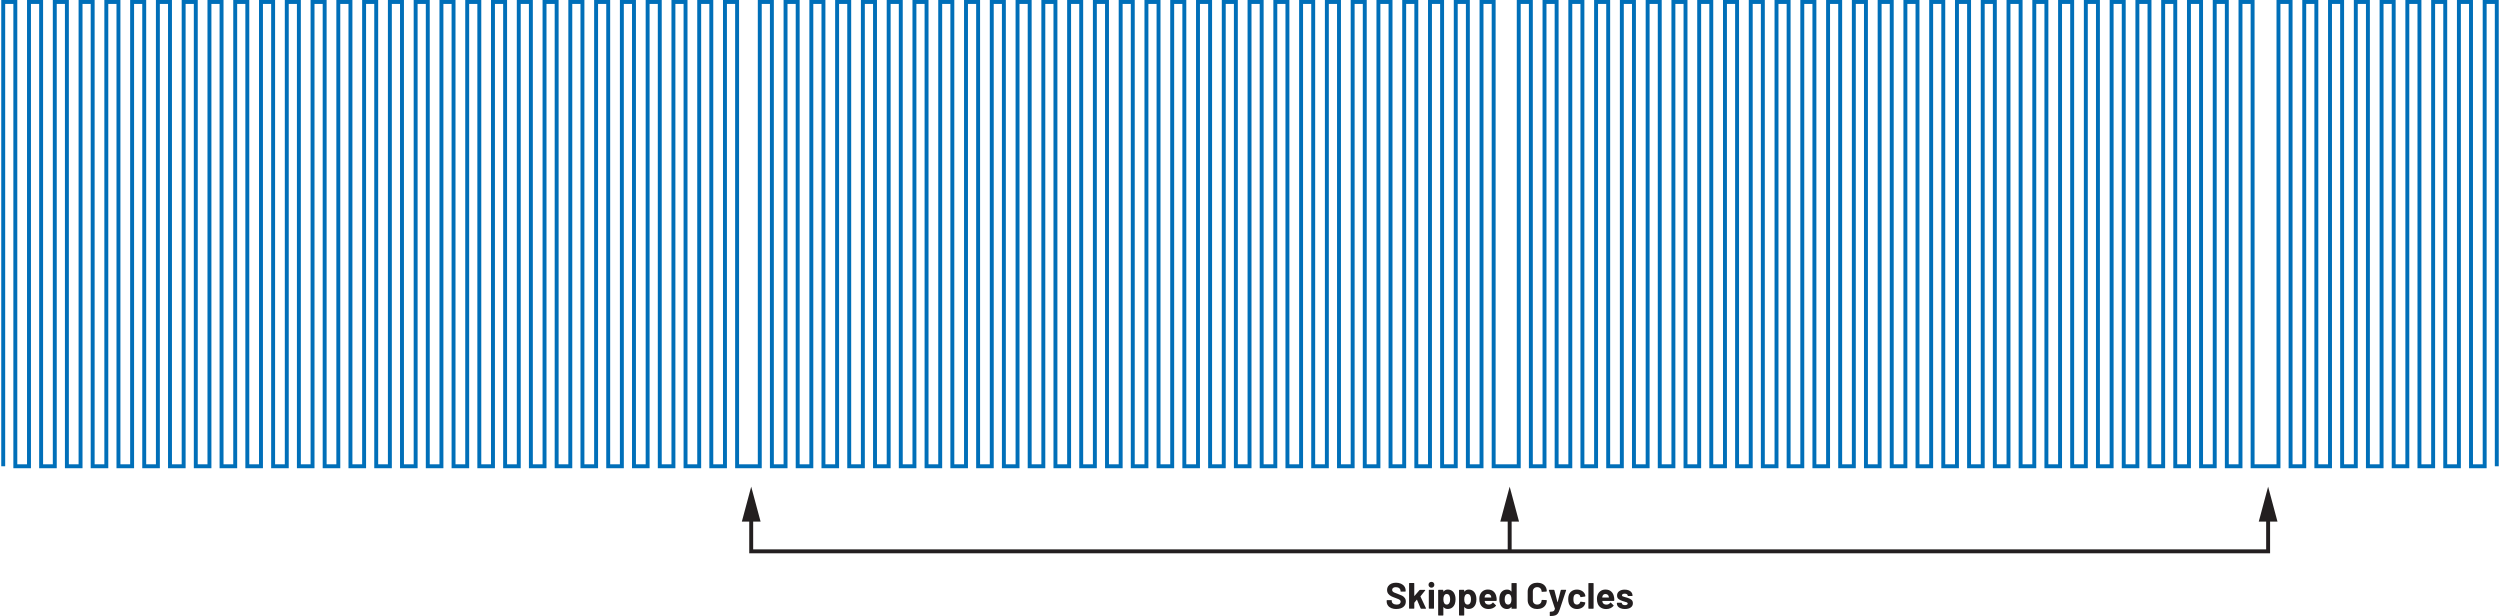 <?xml version="1.0" encoding="UTF-8"?><svg id="uuid-90e8113e-1b10-4abb-9640-587f7df10c54" xmlns="http://www.w3.org/2000/svg" width="13.23in" height="3.26in" viewBox="0 0 952.74 235"><polygon points="952.74 177.87 952.74 0 946.62 0 946.62 177.12 945.83 177.12 943.71 177.12 942.91 177.12 942.91 0 936.79 0 936.79 177.12 935.99 177.12 933.87 177.12 933.08 177.12 933.08 0 926.96 0 926.96 177.12 926.16 177.12 924.04 177.12 923.24 177.12 923.24 0 917.12 0 917.12 177.12 916.33 177.12 914.21 177.12 913.41 177.12 913.41 0 907.29 0 907.29 177.12 906.49 177.12 904.37 177.12 903.58 177.12 903.58 0 897.46 0 897.46 177.12 896.66 177.12 894.54 177.12 893.74 177.12 893.74 0 887.62 0 887.62 177.12 886.83 177.12 884.71 177.12 883.91 177.12 883.91 0 877.79 0 877.79 177.12 876.99 177.12 874.87 177.12 874.08 177.12 874.08 0 867.96 0 867.96 177.12 867.16 177.12 860.39 177.12 859.59 177.12 859.59 0 853.47 0 853.47 177.12 852.68 177.12 850.56 177.12 849.76 177.12 849.76 0 843.64 0 843.64 177.12 842.84 177.12 840.72 177.12 839.93 177.12 839.93 0 833.81 0 833.81 177.12 833.01 177.12 830.89 177.12 830.09 177.12 830.09 0 823.97 0 823.97 177.12 823.18 177.12 821.06 177.12 820.26 177.12 820.26 0 814.14 0 814.14 177.12 813.34 177.12 811.22 177.12 810.43 177.12 810.43 0 804.31 0 804.31 177.12 803.51 177.12 801.39 177.12 800.59 177.12 800.59 0 794.47 0 794.47 177.12 793.68 177.12 791.56 177.12 790.76 177.12 790.76 0 784.64 0 784.64 177.12 783.84 177.12 781.72 177.12 780.93 177.12 780.93 0 774.81 0 774.81 177.12 774.01 177.12 771.89 177.12 771.09 177.12 771.09 0 764.97 0 764.97 177.12 764.18 177.12 762.06 177.12 761.26 177.12 761.26 0 755.14 0 755.14 177.12 754.34 177.12 752.22 177.12 751.43 177.12 751.43 0 745.31 0 745.31 177.12 744.51 177.12 742.39 177.12 741.59 177.12 741.59 0 735.47 0 735.47 177.12 734.68 177.12 732.56 177.12 731.76 177.12 731.76 0 725.64 0 725.64 177.12 724.84 177.12 722.72 177.12 721.93 177.12 721.93 0 715.81 0 715.81 177.12 715.01 177.12 712.89 177.12 712.09 177.12 712.09 0 705.97 0 705.97 177.12 705.18 177.12 703.06 177.12 702.26 177.12 702.26 0 696.14 0 696.14 177.12 695.34 177.12 693.22 177.12 692.43 177.12 692.43 0 686.31 0 686.31 177.12 685.51 177.12 683.39 177.12 682.59 177.12 682.59 0 676.47 0 676.47 177.12 675.68 177.12 673.56 177.12 672.76 177.12 672.76 0 666.64 0 666.64 177.12 665.84 177.12 663.72 177.12 662.93 177.12 662.93 0 656.81 0 656.81 177.12 656.01 177.12 653.89 177.12 653.09 177.12 653.09 0 646.97 0 646.97 177.12 646.18 177.12 644.06 177.12 643.26 177.12 643.26 0 637.14 0 637.14 177.12 636.34 177.12 634.22 177.12 633.43 177.12 633.43 0 627.31 0 627.31 177.12 626.51 177.12 624.39 177.12 623.59 177.12 623.59 0 617.47 0 617.47 177.12 616.68 177.12 614.56 177.12 613.76 177.12 613.76 0 607.64 0 607.64 177.12 606.84 177.12 604.72 177.12 603.93 177.12 603.93 0 597.81 0 597.81 177.12 597.01 177.12 594.89 177.12 594.09 177.12 594.09 0 587.97 0 587.97 177.12 587.18 177.12 585.06 177.12 584.26 177.12 584.26 0 578.14 0 578.14 177.12 577.34 177.12 570.86 177.12 570.07 177.12 570.07 0 563.94 0 563.94 177.12 563.15 177.12 561.03 177.12 560.23 177.12 560.23 0 554.11 0 554.11 177.12 553.32 177.12 551.19 177.12 550.4 177.12 550.4 0 544.28 0 544.28 177.12 543.48 177.12 541.36 177.12 540.57 177.12 540.57 0 534.44 0 534.44 177.12 533.65 177.12 531.53 177.12 530.73 177.12 530.73 0 524.61 0 524.61 177.12 523.82 177.12 521.69 177.12 520.9 177.12 520.9 0 514.78 0 514.78 177.12 513.98 177.12 511.86 177.12 511.07 177.12 511.07 0 504.94 0 504.94 177.12 504.15 177.12 502.03 177.12 501.23 177.12 501.23 0 495.11 0 495.11 177.12 494.32 177.12 492.19 177.12 491.4 177.12 491.4 0 485.28 0 485.28 177.12 484.48 177.12 482.36 177.12 481.57 177.12 481.57 0 475.44 0 475.44 177.12 474.65 177.12 472.53 177.12 471.73 177.12 471.73 0 465.61 0 465.61 177.12 464.82 177.12 462.69 177.12 461.9 177.12 461.9 0 455.78 0 455.78 177.12 454.98 177.12 452.86 177.12 452.07 177.12 452.07 0 445.94 0 445.94 177.12 445.15 177.12 443.03 177.12 442.23 177.12 442.23 0 436.11 0 436.11 177.12 435.32 177.12 433.19 177.12 432.4 177.12 432.4 0 426.28 0 426.28 177.12 425.48 177.12 423.36 177.12 422.57 177.12 422.57 0 416.44 0 416.44 177.12 415.65 177.12 413.53 177.12 412.73 177.12 412.73 0 406.61 0 406.61 177.12 405.82 177.12 403.69 177.12 402.9 177.12 402.9 0 396.78 0 396.78 177.12 395.98 177.12 393.86 177.12 393.07 177.12 393.07 0 386.94 0 386.94 177.12 386.15 177.12 384.03 177.12 383.23 177.12 383.23 0 377.11 0 377.11 177.12 376.32 177.12 374.19 177.12 373.4 177.12 373.4 0 367.28 0 367.28 177.12 366.48 177.12 364.36 177.12 363.57 177.12 363.57 0 357.44 0 357.44 177.12 356.65 177.12 354.53 177.12 353.73 177.12 353.73 0 347.61 0 347.61 177.12 346.82 177.12 344.69 177.12 343.9 177.12 343.9 0 337.78 0 337.78 177.12 336.98 177.12 334.86 177.12 334.07 177.12 334.07 0 327.94 0 327.94 177.12 327.15 177.12 325.03 177.12 324.23 177.12 324.23 0 318.11 0 318.11 177.12 317.32 177.12 315.19 177.12 314.4 177.12 314.4 0 308.28 0 308.28 177.12 307.48 177.12 305.36 177.12 304.57 177.12 304.57 0 298.44 0 298.44 177.12 297.65 177.12 295.53 177.12 294.73 177.12 294.73 0 288.61 0 288.61 177.12 287.82 177.12 282.25 177.12 281.46 177.12 281.46 0 275.33 0 275.33 177.12 274.54 177.12 272.42 177.12 271.62 177.12 271.62 0 265.5 0 265.5 177.12 264.7 177.12 262.58 177.12 261.79 177.12 261.79 0 255.67 0 255.67 177.12 254.87 177.12 252.75 177.12 251.96 177.12 251.96 0 245.83 0 245.83 177.12 245.04 177.12 242.92 177.12 242.12 177.12 242.12 0 236 0 236 177.12 235.2 177.12 233.08 177.12 232.29 177.12 232.29 0 226.17 0 226.17 177.12 225.37 177.12 223.25 177.12 222.46 177.12 222.46 0 216.33 0 216.33 177.12 215.54 177.12 213.42 177.12 212.62 177.12 212.62 0 206.5 0 206.5 177.12 205.7 177.12 203.58 177.12 202.79 177.12 202.79 0 196.67 0 196.67 177.12 195.87 177.12 193.75 177.12 192.96 177.12 192.96 0 186.83 0 186.83 177.12 186.04 177.12 183.92 177.12 183.12 177.12 183.12 0 177 0 177 177.12 176.2 177.12 174.08 177.12 173.29 177.12 173.29 0 167.17 0 167.17 177.12 166.37 177.12 164.25 177.12 163.46 177.12 163.46 0 157.33 0 157.33 177.12 156.54 177.12 154.42 177.12 153.62 177.12 153.62 0 147.5 0 147.5 177.12 146.7 177.12 144.58 177.12 143.79 177.12 143.79 0 137.67 0 137.67 177.12 136.87 177.12 134.75 177.12 133.96 177.12 133.96 0 127.83 0 127.83 177.12 127.04 177.12 124.92 177.12 124.12 177.12 124.12 0 118 0 118 177.12 117.2 177.12 115.08 177.12 114.29 177.12 114.29 0 108.17 0 108.17 177.12 107.37 177.12 105.25 177.12 104.46 177.12 104.46 0 98.33 0 98.33 177.12 97.54 177.12 95.42 177.12 94.62 177.12 94.62 0 88.5 0 88.5 177.12 87.7 177.12 85.58 177.12 84.79 177.12 84.79 0 78.67 0 78.67 177.12 77.87 177.12 75.75 177.12 74.96 177.12 74.96 0 68.83 0 68.83 177.12 68.04 177.12 65.92 177.12 65.12 177.12 65.12 0 59 0 59 177.12 58.2 177.12 56.08 177.12 55.29 177.12 55.29 0 49.17 0 49.17 177.12 48.37 177.12 46.25 177.12 45.46 177.12 45.46 0 39.33 0 39.33 177.12 38.54 177.12 36.42 177.12 35.62 177.12 35.62 0 29.5 0 29.5 177.12 28.7 177.12 26.58 177.12 25.79 177.12 25.79 0 19.67 0 19.67 177.12 18.87 177.12 16.75 177.12 15.96 177.12 15.96 0 9.83 0 9.83 177.12 9.04 177.12 6.92 177.12 6.12 177.12 6.12 0 0 0 0 177.87 1.5 177.87 1.5 1.5 4.62 1.5 4.62 178.62 6.92 178.62 9.04 178.62 10.58 178.62 11.33 178.62 11.33 1.5 14.46 1.5 14.46 178.62 16.75 178.62 18.87 178.62 20.42 178.62 21.17 178.62 21.17 1.5 24.29 1.5 24.29 178.62 26.58 178.62 28.7 178.62 30.25 178.62 31 178.62 31 1.5 34.12 1.5 34.12 178.62 36.42 178.62 38.54 178.62 40.08 178.62 40.83 178.62 40.83 1.5 43.96 1.5 43.96 178.62 46.25 178.62 48.37 178.62 49.92 178.62 50.67 178.62 50.67 1.5 53.79 1.5 53.79 178.62 56.08 178.62 58.2 178.62 59.75 178.62 60.5 178.62 60.5 1.5 63.62 1.5 63.62 178.62 65.92 178.62 68.04 178.62 69.58 178.62 70.33 178.62 70.33 1.5 73.46 1.5 73.46 178.62 75.75 178.62 77.87 178.62 79.42 178.62 80.17 178.62 80.17 1.5 83.29 1.5 83.29 178.62 85.58 178.62 87.7 178.62 89.25 178.62 90 178.62 90 1.5 93.12 1.5 93.12 178.62 95.42 178.62 97.54 178.62 99.08 178.62 99.83 178.62 99.83 1.5 102.96 1.5 102.96 178.62 105.25 178.62 107.37 178.62 108.92 178.62 109.67 178.62 109.67 1.5 112.79 1.5 112.79 178.62 115.08 178.62 117.2 178.62 118.75 178.62 119.5 178.62 119.5 1.5 122.62 1.5 122.62 178.62 124.92 178.62 127.04 178.62 128.58 178.62 129.33 178.62 129.33 1.5 132.46 1.5 132.46 178.62 134.75 178.62 136.87 178.62 138.42 178.62 139.17 178.62 139.17 1.5 142.29 1.5 142.29 178.62 144.58 178.62 146.7 178.62 148.25 178.62 149 178.62 149 1.5 152.12 1.5 152.12 178.62 154.42 178.62 156.54 178.62 158.08 178.62 158.83 178.62 158.83 1.5 161.96 1.5 161.96 178.62 164.25 178.62 166.37 178.62 167.92 178.62 168.67 178.62 168.67 1.5 171.79 1.5 171.79 178.62 174.08 178.62 176.2 178.62 177.75 178.62 178.5 178.62 178.5 1.5 181.62 1.5 181.62 178.62 183.92 178.62 186.04 178.62 187.58 178.62 188.33 178.62 188.33 1.5 191.46 1.5 191.46 178.62 193.75 178.62 195.87 178.62 197.42 178.62 198.17 178.62 198.17 1.5 201.29 1.5 201.29 178.62 203.58 178.62 205.7 178.62 207.25 178.62 208 178.62 208 1.5 211.12 1.5 211.12 178.62 213.42 178.62 215.54 178.62 217.08 178.62 217.83 178.62 217.83 1.5 220.96 1.5 220.96 178.62 223.25 178.62 225.37 178.62 226.92 178.62 227.67 178.62 227.67 1.5 230.79 1.5 230.79 178.62 233.08 178.62 235.2 178.62 236.75 178.62 237.5 178.62 237.5 1.5 240.62 1.5 240.62 178.62 242.92 178.62 245.04 178.62 246.58 178.62 247.33 178.62 247.33 1.5 250.46 1.5 250.46 178.62 252.75 178.62 254.87 178.62 256.42 178.62 257.17 178.62 257.17 1.5 260.29 1.5 260.29 178.62 262.58 178.62 264.7 178.62 266.25 178.62 267 178.62 267 1.5 270.12 1.5 270.12 178.62 272.42 178.62 274.54 178.62 276.08 178.62 276.83 178.62 276.83 1.5 279.96 1.5 279.96 178.62 282.25 178.62 287.82 178.62 289.36 178.62 290.11 178.62 290.11 1.5 293.23 1.5 293.23 178.62 295.53 178.62 297.65 178.62 299.19 178.62 299.94 178.62 299.94 1.5 303.07 1.5 303.07 178.62 305.36 178.62 307.48 178.62 309.03 178.62 309.78 178.62 309.78 1.5 312.9 1.5 312.9 178.62 315.19 178.62 317.32 178.62 318.86 178.62 319.61 178.62 319.61 1.5 322.73 1.5 322.73 178.62 325.03 178.62 327.15 178.62 328.69 178.62 329.44 178.62 329.44 1.5 332.57 1.5 332.57 178.62 334.86 178.62 336.98 178.62 338.53 178.62 339.28 178.62 339.28 1.5 342.4 1.5 342.4 178.62 344.69 178.62 346.82 178.62 348.36 178.62 349.11 178.62 349.11 1.5 352.23 1.5 352.23 178.62 354.53 178.62 356.65 178.62 358.19 178.62 358.94 178.62 358.94 1.5 362.07 1.5 362.07 178.62 364.36 178.62 366.48 178.62 368.03 178.62 368.78 178.62 368.78 1.5 371.9 1.5 371.9 178.62 374.19 178.62 376.32 178.62 377.86 178.62 378.61 178.62 378.61 1.5 381.73 1.5 381.73 178.62 384.03 178.62 386.15 178.62 387.69 178.62 388.44 178.62 388.44 1.5 391.57 1.5 391.57 178.62 393.86 178.62 395.98 178.62 397.53 178.62 398.28 178.62 398.28 1.5 401.4 1.5 401.4 178.62 403.69 178.62 405.82 178.62 407.36 178.62 408.11 178.62 408.11 1.5 411.23 1.5 411.23 178.62 413.53 178.62 415.65 178.62 417.19 178.62 417.94 178.62 417.94 1.5 421.07 1.5 421.07 178.62 423.36 178.62 425.48 178.62 427.03 178.62 427.78 178.62 427.78 1.5 430.9 1.5 430.9 178.62 433.19 178.62 435.32 178.62 436.86 178.62 437.61 178.62 437.61 1.5 440.73 1.5 440.73 178.62 443.03 178.62 445.15 178.62 446.69 178.62 447.44 178.62 447.44 1.5 450.57 1.5 450.57 178.62 452.86 178.62 454.98 178.62 456.53 178.62 457.28 178.62 457.28 1.5 460.4 1.5 460.4 178.62 462.69 178.62 464.82 178.62 466.36 178.62 467.11 178.62 467.11 1.5 470.23 1.5 470.23 178.62 472.53 178.62 474.65 178.62 476.19 178.62 476.94 178.62 476.94 1.5 480.07 1.5 480.07 178.62 482.36 178.62 484.48 178.62 486.03 178.62 486.78 178.62 486.78 1.5 489.9 1.5 489.9 178.62 492.19 178.62 494.32 178.62 495.86 178.62 496.61 178.62 496.61 1.5 499.73 1.5 499.73 178.62 502.03 178.62 504.15 178.62 505.69 178.62 506.44 178.62 506.44 1.5 509.57 1.5 509.57 178.62 511.86 178.62 513.98 178.62 515.53 178.62 516.28 178.62 516.28 1.5 519.4 1.5 519.4 178.62 521.69 178.62 523.82 178.62 525.36 178.62 526.11 178.62 526.11 1.5 529.23 1.5 529.23 178.62 531.53 178.62 533.65 178.62 535.19 178.62 535.94 178.62 535.94 1.5 539.07 1.5 539.07 178.62 541.36 178.62 543.48 178.62 545.03 178.62 545.78 178.62 545.78 1.5 548.9 1.5 548.9 178.62 551.19 178.62 553.32 178.62 554.86 178.62 555.61 178.62 555.61 1.5 558.73 1.5 558.73 178.62 561.03 178.62 563.15 178.62 564.69 178.62 565.44 178.62 565.44 1.5 568.57 1.5 568.57 178.62 570.86 178.62 577.34 178.62 578.89 178.62 579.64 178.62 579.64 1.5 582.76 1.5 582.76 178.62 585.06 178.62 587.18 178.62 588.72 178.62 589.47 178.62 589.47 1.5 592.59 1.5 592.59 178.62 594.89 178.62 597.01 178.62 598.56 178.62 599.31 178.62 599.31 1.5 602.43 1.5 602.43 178.62 604.72 178.62 606.84 178.62 608.39 178.62 609.14 178.62 609.14 1.5 612.26 1.5 612.26 178.62 614.56 178.62 616.68 178.62 618.22 178.62 618.97 178.62 618.97 1.5 622.09 1.5 622.09 178.62 624.39 178.62 626.51 178.62 628.06 178.62 628.81 178.62 628.81 1.5 631.93 1.5 631.93 178.62 634.22 178.62 636.34 178.62 637.89 178.62 638.64 178.62 638.64 1.5 641.76 1.5 641.76 178.62 644.06 178.62 646.18 178.62 647.72 178.62 648.47 178.62 648.47 1.5 651.59 1.5 651.59 178.62 653.89 178.62 656.01 178.62 657.56 178.62 658.31 178.62 658.31 1.5 661.43 1.5 661.43 178.62 663.72 178.62 665.84 178.62 667.39 178.62 668.14 178.62 668.14 1.5 671.26 1.5 671.26 178.62 673.56 178.62 675.68 178.62 677.22 178.62 677.97 178.62 677.97 1.5 681.09 1.5 681.09 178.62 683.39 178.62 685.51 178.62 687.06 178.62 687.81 178.62 687.81 1.5 690.93 1.5 690.93 178.62 693.22 178.62 695.34 178.62 696.89 178.62 697.64 178.62 697.64 1.5 700.76 1.5 700.76 178.62 703.06 178.62 705.18 178.62 706.72 178.62 707.47 178.62 707.47 1.5 710.59 1.5 710.59 178.62 712.89 178.62 715.01 178.62 716.56 178.62 717.31 178.62 717.31 1.5 720.43 1.5 720.43 178.62 722.72 178.62 724.84 178.62 726.39 178.62 727.14 178.62 727.14 1.5 730.26 1.5 730.26 178.62 732.56 178.62 734.68 178.62 736.22 178.62 736.97 178.62 736.97 1.5 740.09 1.5 740.09 178.62 742.39 178.62 744.51 178.62 746.06 178.62 746.81 178.62 746.81 1.5 749.93 1.5 749.93 178.62 752.22 178.62 754.34 178.62 755.89 178.62 756.64 178.62 756.64 1.5 759.76 1.5 759.76 178.62 762.06 178.62 764.18 178.62 765.72 178.62 766.47 178.62 766.47 1.5 769.59 1.5 769.59 178.62 771.89 178.62 774.01 178.62 775.56 178.62 776.31 178.62 776.31 1.5 779.43 1.5 779.43 178.62 781.72 178.62 783.84 178.62 785.39 178.62 786.14 178.62 786.14 1.5 789.26 1.5 789.26 178.62 791.56 178.62 793.68 178.62 795.22 178.62 795.97 178.62 795.97 1.5 799.09 1.5 799.09 178.62 801.39 178.62 803.51 178.62 805.06 178.62 805.81 178.62 805.81 1.5 808.93 1.5 808.93 178.62 811.22 178.62 813.34 178.62 814.89 178.62 815.64 178.62 815.64 1.5 818.76 1.5 818.76 178.62 821.06 178.62 823.18 178.62 824.72 178.62 825.47 178.62 825.47 1.5 828.59 1.5 828.59 178.62 830.89 178.62 833.01 178.62 834.56 178.62 835.31 178.62 835.31 1.5 838.43 1.5 838.43 178.62 840.72 178.62 842.84 178.62 844.39 178.62 845.14 178.62 845.14 1.5 848.26 1.5 848.26 178.62 850.56 178.62 852.68 178.62 854.22 178.62 854.97 178.62 854.97 1.5 858.09 1.5 858.09 178.62 860.39 178.62 867.16 178.62 868.71 178.62 869.46 178.62 869.46 1.5 872.58 1.5 872.58 178.62 874.87 178.62 876.99 178.62 878.54 178.62 879.29 178.62 879.29 1.5 882.41 1.5 882.41 178.62 884.71 178.62 886.83 178.62 888.37 178.62 889.12 178.62 889.12 1.5 892.24 1.5 892.24 178.62 894.54 178.62 896.66 178.62 898.21 178.62 898.96 178.62 898.96 1.5 902.08 1.5 902.08 178.62 904.37 178.62 906.49 178.62 908.04 178.62 908.79 178.62 908.79 1.5 911.91 1.5 911.91 178.62 914.21 178.62 916.33 178.62 917.87 178.62 918.62 178.62 918.62 1.5 921.74 1.5 921.74 178.62 924.04 178.62 926.16 178.62 927.71 178.62 928.46 178.62 928.46 1.5 931.58 1.5 931.58 178.62 933.87 178.62 935.99 178.62 937.54 178.62 938.29 178.62 938.29 1.5 941.41 1.5 941.41 178.62 943.71 178.62 945.83 178.62 947.37 178.62 948.12 178.62 948.12 1.5 951.24 1.5 951.24 177.87 952.74 177.87 952.74 177.87" fill="#006fb9"/><polygon points="864.01 196.55 864.01 209.57 575.43 209.57 286.84 209.57 286.84 196.55 285.34 196.55 285.34 211.07 575.43 211.07 865.51 211.07 865.51 196.55 864.01 196.55 864.01 196.55" fill="#231f20"/><polygon points="861.19 198.98 864.76 185.65 868.33 198.98 861.19 198.98" fill="#231f20"/><polygon points="289.67 198.98 286.09 185.65 282.52 198.98 289.67 198.98" fill="#231f20"/><polyline points="576.18 210.32 576.18 196.55 574.68 196.55 574.68 210.32" fill="#231f20"/><polygon points="571.85 198.98 575.43 185.65 579 198.98 571.85 198.98" fill="#231f20"/><path d="M619.4,232.32c.92,0,1.66-.19,2.21-.58,.55-.39,.82-.93,.82-1.62,0-.59-.19-1.04-.57-1.34-.38-.31-.91-.56-1.57-.76l-.42-.12-.35-.09c-.45-.1-.77-.2-.96-.29-.19-.09-.29-.23-.29-.42,0-.2,.1-.35,.29-.46,.2-.11,.45-.17,.76-.17,.35,0,.62,.07,.83,.21,.21,.14,.31,.31,.31,.52l.05,.12,.12,.05h1.5l.12-.05,.05-.12c0-.44-.12-.83-.37-1.18-.25-.34-.59-.61-1.04-.8-.45-.19-.97-.29-1.57-.29-.89,0-1.6,.2-2.13,.61-.54,.41-.8,.95-.8,1.64,0,.56,.18,.99,.53,1.29,.36,.3,.83,.55,1.43,.76,.25,.1,.6,.21,1.04,.32,.38,.09,.66,.18,.83,.27l.25,.38c0,.19-.1,.34-.29,.47-.2,.13-.45,.19-.77,.19-.35,0-.63-.07-.86-.22s-.34-.32-.34-.53h0l-.05-.13-.12-.05h-1.55l-.12,.05-.05,.12v.14c0,.4,.13,.76,.38,1.08s.62,.57,1.09,.74c.46,.18,1.01,.27,1.64,.27Zm-7.41-5.71c.31,0,.57,.08,.78,.23,.21,.15,.36,.37,.44,.65,0,0,.02,.12,.07,.39l-.06,.07h-2.42l-.07-.07,.1-.45c.19-.55,.57-.83,1.16-.83Zm3.26,1.27c-.12-.91-.46-1.63-1.03-2.17-.56-.54-1.31-.81-2.25-.81-.74,0-1.38,.2-1.91,.59-.54,.39-.91,.92-1.13,1.58-.14,.39-.21,.84-.21,1.36,0,.76,.1,1.37,.29,1.83,.24,.65,.64,1.16,1.2,1.53,.56,.36,1.23,.55,2.04,.55,.58,0,1.11-.11,1.6-.32,.48-.21,.88-.51,1.19-.89l.06-.11-.07-.13-1.01-.99-.1-.06-.12,.08c-.35,.48-.82,.72-1.41,.73-.75,0-1.24-.26-1.48-.78-.07-.19-.13-.37-.15-.56l.06-.07h4.33l.18-.17c.02-.44,0-.83-.06-1.19Zm-9.62,4.34h1.64l.12-.05,.05-.12v-9.46l-.05-.12-.12-.05h-1.64l-.12,.05-.05,.12v9.46l.05,.12,.12,.05Zm-4.52,.11c.74,0,1.39-.18,1.95-.53s.95-.84,1.14-1.47c.06-.21,.08-.35,.08-.42l-.14-.15-1.61-.25-.2,.14-.02,.04v.08c-.1,.27-.25,.48-.47,.64-.22,.15-.47,.23-.76,.23s-.55-.08-.76-.24c-.21-.16-.36-.38-.44-.66-.09-.28-.14-.66-.14-1.15s.05-.87,.15-1.15c.08-.26,.23-.47,.44-.62,.21-.15,.46-.22,.76-.22s.57,.08,.8,.24c.22,.16,.37,.36,.43,.6l.04,.22,.17,.14h.03l1.61-.24,.14-.15v-.03c0-.11-.04-.28-.11-.5-.19-.57-.56-1.04-1.13-1.41s-1.22-.56-1.97-.56-1.4,.18-1.95,.55c-.55,.36-.94,.86-1.16,1.5-.16,.46-.24,1-.24,1.62s.08,1.18,.24,1.65c.23,.65,.62,1.17,1.17,1.54,.55,.37,1.19,.56,1.94,.56Zm-10.26,2.67h.1c.8,0,1.42-.08,1.86-.24,.44-.16,.78-.41,1.02-.75s.48-.85,.71-1.53l2.42-7.28v-.15l-.13-.05h-1.71l-.2,.14-1.18,4.54-.04,.04-.04-.04-1.18-4.54-.2-.14h-1.75l-.15,.13v.07l2.31,6.97v.08c-.08,.31-.18,.54-.32,.7-.13,.16-.32,.27-.54,.32-.23,.06-.54,.09-.93,.1l-.12,.05-.05,.12v1.29l.03,.12,.07,.05Zm-4.9-2.67c.72,0,1.35-.14,1.9-.41s.97-.65,1.27-1.15c.3-.49,.46-1.06,.46-1.71l-.05-.1-.12-.04-1.64-.07-.17,.15c0,.49-.15,.88-.46,1.18-.3,.3-.7,.45-1.2,.45s-.91-.15-1.21-.45c-.3-.3-.46-.69-.46-1.18v-3.37c0-.49,.15-.89,.46-1.19,.3-.3,.71-.45,1.21-.45s.89,.15,1.2,.45c.3,.3,.46,.7,.46,1.19l.14,.15h.03l1.64-.1,.17-.15c0-.64-.15-1.21-.46-1.7-.3-.49-.73-.87-1.27-1.13-.55-.27-1.18-.4-1.9-.4s-1.37,.14-1.92,.42-.98,.68-1.28,1.19c-.3,.51-.45,1.11-.45,1.78v3.23c0,.67,.15,1.26,.45,1.78,.3,.51,.72,.91,1.28,1.2,.55,.29,1.19,.43,1.92,.43Zm-10.12-2.3c-.23,.4-.56,.6-.98,.6-.46,0-.8-.2-1.04-.6-.2-.37-.29-.84-.29-1.4,0-.62,.12-1.12,.35-1.48,.22-.36,.56-.55,.99-.55,.41,0,.72,.18,.94,.55,.21,.36,.31,.84,.31,1.47s-.09,1.07-.28,1.41Zm.29-7.45v3l-.03,.06-.06-.03c-.37-.47-.89-.7-1.57-.7s-1.25,.17-1.72,.52c-.46,.35-.8,.82-1.01,1.42-.17,.5-.25,1.07-.25,1.74s.08,1.21,.24,1.69c.21,.63,.54,1.13,1.01,1.5,.47,.36,1.04,.55,1.69,.55s1.22-.26,1.61-.77l.06-.02,.03,.05v.46l.05,.12,.12,.05h1.64l.12-.05,.05-.12v-9.46l-.05-.12-.12-.05h-1.64l-.12,.05-.05,.12Zm-9,4.02c.31,0,.57,.08,.78,.23,.21,.15,.36,.37,.44,.65,0,0,.02,.12,.07,.39l-.06,.07h-2.42l-.07-.07,.1-.45c.19-.55,.57-.83,1.16-.83Zm3.26,1.27c-.12-.91-.46-1.63-1.03-2.17-.56-.54-1.31-.81-2.25-.81-.74,0-1.38,.2-1.91,.59-.54,.39-.91,.92-1.13,1.58-.14,.39-.21,.84-.21,1.36,0,.76,.1,1.37,.29,1.83,.24,.65,.64,1.16,1.2,1.53,.56,.36,1.23,.55,2.04,.55,.58,0,1.11-.11,1.6-.32,.48-.21,.88-.51,1.19-.89l.06-.11-.07-.13-1.01-.99-.1-.06-.12,.08c-.35,.48-.82,.72-1.41,.73-.75,0-1.24-.26-1.48-.78-.07-.19-.13-.37-.15-.56l.06-.07h4.33l.18-.17c.02-.44,0-.83-.06-1.19Zm-10.04,2.21c-.23,.36-.56,.55-.98,.55s-.74-.19-.95-.56c-.21-.35-.31-.83-.31-1.46s.1-1.08,.29-1.41c.21-.4,.54-.6,.96-.6,.48,0,.82,.2,1.04,.6,.2,.34,.29,.81,.29,1.4,0,.63-.12,1.12-.35,1.48Zm2.14-3.14c-.21-.64-.54-1.15-1.02-1.5-.47-.36-1.03-.54-1.67-.54-.69,0-1.23,.26-1.62,.77l-.05,.02-.03-.05v-.46l-.05-.12-.12-.05h-1.64l-.12,.05-.05,.12v9.46l.05,.12,.12,.05h1.64l.12-.05,.05-.12v-3l.03-.06,.05,.03c.37,.47,.9,.7,1.57,.7s1.25-.18,1.71-.53c.46-.35,.8-.82,1.02-1.42,.18-.52,.27-1.11,.27-1.75s-.08-1.2-.25-1.68Zm-10.1,3.14c-.23,.36-.56,.55-.98,.55s-.74-.19-.95-.56c-.21-.35-.31-.83-.31-1.46s.1-1.08,.29-1.41c.21-.4,.54-.6,.96-.6,.48,0,.82,.2,1.04,.6,.2,.34,.29,.81,.29,1.4,0,.63-.12,1.12-.35,1.48Zm2.14-3.14c-.21-.64-.54-1.15-1.02-1.5-.47-.36-1.03-.54-1.67-.54-.69,0-1.23,.26-1.62,.77l-.05,.02-.03-.05v-.46l-.05-.12-.12-.05h-1.64l-.12,.05-.05,.12v9.46l.05,.12,.12,.05h1.64l.12-.05,.05-.12v-3l.03-.06,.05,.03c.37,.47,.9,.7,1.57,.7s1.25-.18,1.71-.53c.46-.35,.8-.82,1.02-1.42,.18-.52,.27-1.11,.27-1.75s-.08-1.2-.25-1.68Zm-9.77,5.26h1.64l.12-.05,.05-.12v-6.87l-.05-.12-.12-.05h-1.64l-.12,.05-.05,.12v6.87l.05,.12,.12,.05Zm.84-8.01c.32,0,.58-.11,.79-.32,.21-.21,.31-.47,.31-.79s-.1-.59-.31-.8-.47-.31-.8-.31-.59,.1-.8,.31-.31,.47-.31,.8,.11,.58,.32,.79c.21,.21,.47,.32,.79,.32Zm-8.36,8.01h1.64l.12-.05,.05-.12v-2.04l.03-.08,.9-1.12,.05-.02,.05,.03,1.38,3.28,.2,.13h1.72l.15-.11-.03-.08-2.09-4.44v-.1l1.79-2.25,.04-.11-.14-.1h-1.86l-.21,.1-1.9,2.21-.06,.02-.03-.05v-4.72l-.05-.12-.12-.05h-1.64l-.12,.05-.05,.12v9.46l.05,.12,.12,.05Zm-5.01,.11c1.1,0,1.97-.25,2.62-.76,.64-.51,.97-1.2,.97-2.08,0-.59-.15-1.07-.46-1.43-.3-.37-.64-.65-1.02-.83-.38-.19-.9-.4-1.56-.64-.6-.21-1.04-.39-1.32-.51s-.5-.27-.64-.43c-.14-.16-.22-.35-.22-.59,0-.33,.12-.58,.37-.77,.25-.19,.59-.28,1.03-.28,.56,0,1,.14,1.32,.41s.48,.61,.48,1v.11l.05,.12,.12,.05h1.61l.12-.05,.05-.12v-.21c0-.6-.16-1.12-.47-1.57-.31-.45-.75-.81-1.3-1.06s-1.19-.38-1.9-.38c-.67,0-1.27,.11-1.78,.34-.51,.22-.91,.55-1.2,.97s-.43,.91-.43,1.47,.15,1.05,.44,1.43c.29,.39,.66,.69,1.09,.92,.43,.22,.96,.44,1.59,.66,.56,.21,.97,.37,1.23,.48,.26,.12,.46,.25,.61,.41,.15,.15,.22,.34,.22,.57,0,.31-.12,.57-.36,.78-.24,.21-.61,.32-1.11,.32-.59,0-1.05-.13-1.4-.38-.35-.26-.52-.57-.52-.95v-.21l-.05-.12-.12-.05h-1.6l-.12,.05-.05,.12v.31c0,.59,.15,1.1,.46,1.55s.73,.78,1.29,1.02,1.21,.36,1.96,.36Z" fill="#231f20"/></svg>